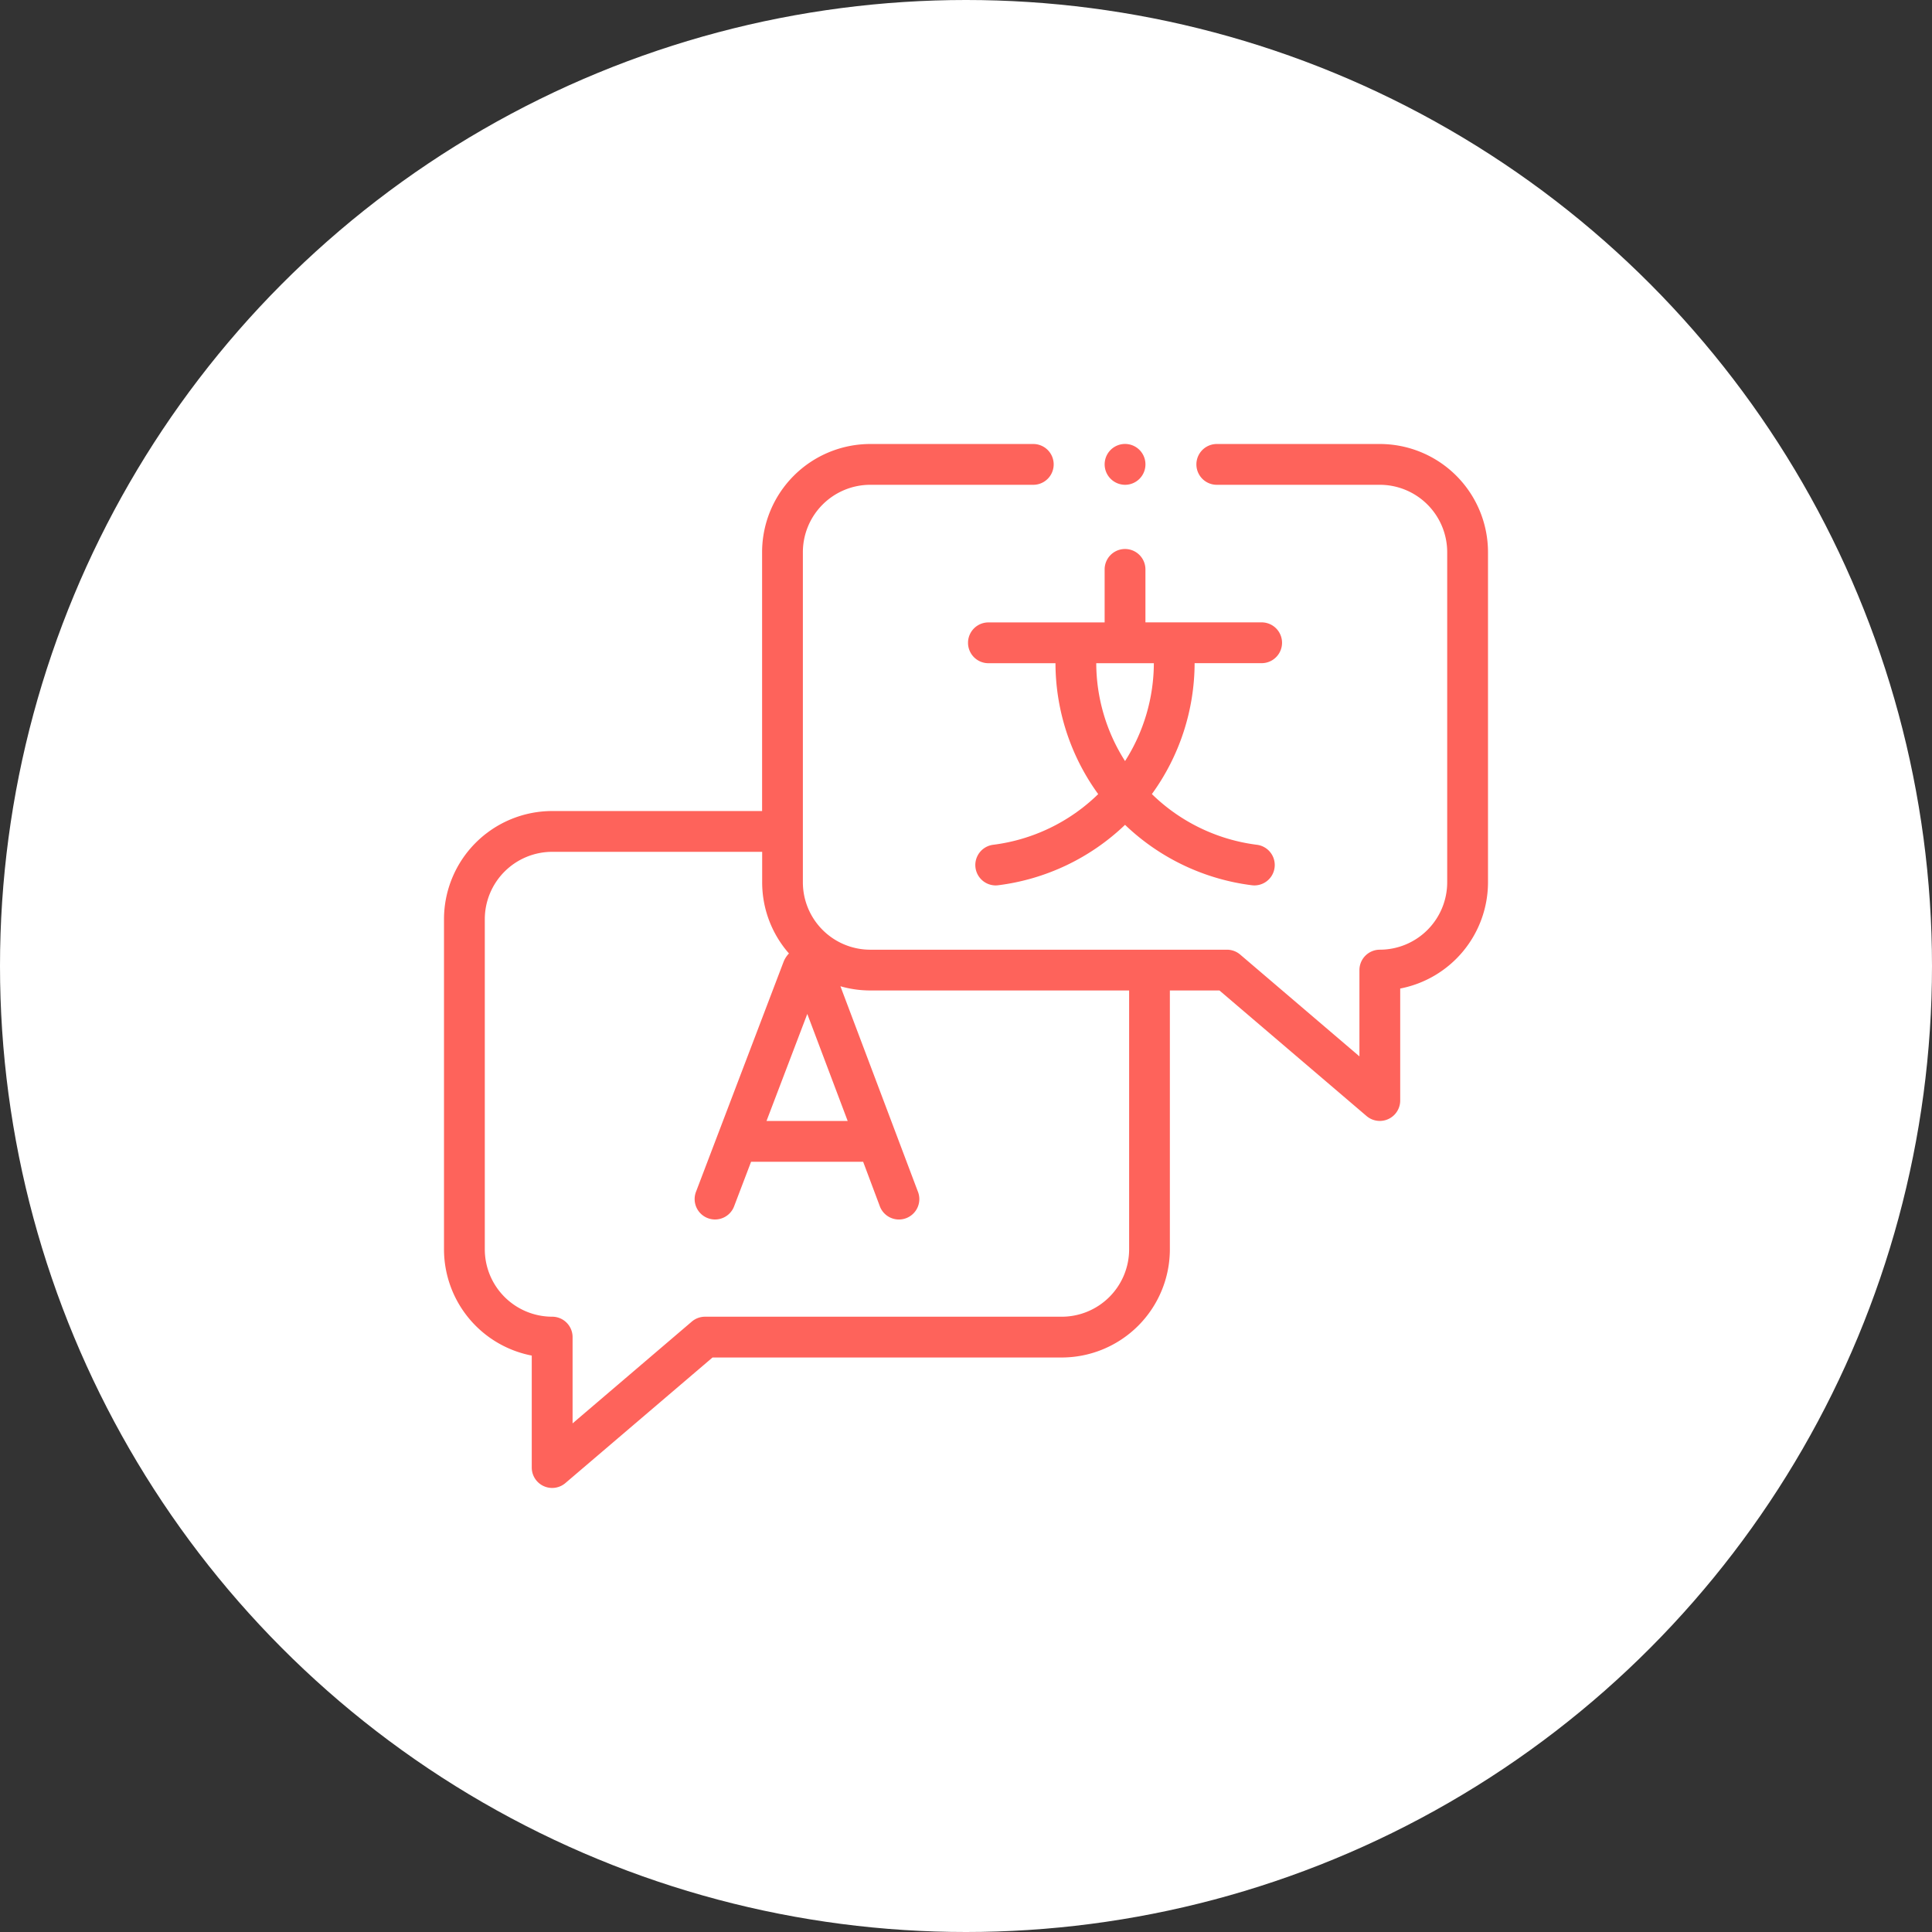 <svg xmlns="http://www.w3.org/2000/svg" xmlns:xlink="http://www.w3.org/1999/xlink" width="161" height="161" viewBox="0 0 161 161">
  <rect x="0" y="0" width="161" height="161" fill="#333333" stroke="none"/>
  <defs>
    <clipPath id="clip-path">
      <rect id="Rectangle_2053" data-name="Rectangle 2053" width="87" height="87" transform="translate(36.6 37)" fill="#fe635b" stroke="#707070" stroke-width="1"/>
    </clipPath>
  </defs>
  <g id="solutionicon11" transform="translate(0.4)">
    <circle id="Ellipse_857" data-name="Ellipse 857" cx="80.5" cy="80.5" r="80.5" transform="translate(-0.4)" fill="#fff"/>
    <g id="Mask_Group_156" data-name="Mask Group 156" clip-path="url(#clip-path)">
      <g id="XMLID_59_" transform="translate(36.6 37)">
        <g id="XMLID_969_">
          <path id="XMLID_1003_" d="M45.369,14.868a1.7,1.7,0,0,0,0,3.4h5.587a18.637,18.637,0,0,0,3.561,10.908A15.255,15.255,0,0,1,45.752,33.4a1.7,1.7,0,0,0,.209,3.385,1.718,1.718,0,0,0,.214-.013,18.641,18.641,0,0,0,10.578-5.036,18.641,18.641,0,0,0,10.578,5.036,1.718,1.718,0,0,0,.214.013,1.7,1.7,0,0,0,.209-3.385,15.253,15.253,0,0,1-8.764-4.228,18.638,18.638,0,0,0,3.561-10.908h5.586a1.7,1.7,0,1,0,0-3.4H58.453V10.45a1.7,1.7,0,0,0-3.4,0v4.418ZM56.754,26.423a15.234,15.234,0,0,1-2.4-8.157h4.8a15.233,15.233,0,0,1-2.4,8.157Z" fill="#fe635b"/>
          <path id="XMLID_1023_" d="M77.988,0H64.4a1.7,1.7,0,0,0,0,3.4H77.988A5.62,5.62,0,0,1,83.6,9.012V36.527a5.62,5.62,0,0,1-5.614,5.614,1.7,1.7,0,0,0-1.7,1.7v7.19l-9.935-8.482a1.7,1.7,0,0,0-1.1-.407H35.52a5.62,5.62,0,0,1-5.614-5.614V9.012A5.62,5.62,0,0,1,35.52,3.4H49.107a1.7,1.7,0,0,0,0-3.4H35.52a9.023,9.023,0,0,0-9.012,9.012V30.586H9.012A9.023,9.023,0,0,0,0,39.6V67.113a9.028,9.028,0,0,0,7.313,8.852V85.3a1.7,1.7,0,0,0,2.8,1.292L22.377,76.125h29.1a9.023,9.023,0,0,0,9.012-9.012V45.539h4.131L76.884,56.007a1.7,1.7,0,0,0,2.8-1.292V45.378A9.028,9.028,0,0,0,87,36.527V9.012A9.023,9.023,0,0,0,77.988,0ZM30.274,47.494l3.366,8.92H26.876Zm26.82,19.618a5.62,5.62,0,0,1-5.614,5.614H21.75a1.7,1.7,0,0,0-1.1.407l-9.935,8.482v-7.19a1.7,1.7,0,0,0-1.7-1.7A5.62,5.62,0,0,1,3.4,67.112V39.6a5.62,5.62,0,0,1,5.614-5.614h17.5v2.542a8.973,8.973,0,0,0,2.232,5.927,2.144,2.144,0,0,0-.44.675l-.015.039-7.273,19.1a1.7,1.7,0,1,0,3.176,1.209l1.395-3.662h9.341L36.3,63.47a1.7,1.7,0,1,0,3.179-1.2L33.035,45.188a8.984,8.984,0,0,0,2.484.351H57.094Z" fill="#fe635b"/>
          <path id="XMLID_1025_" d="M56.754,3.4a1.7,1.7,0,0,0,1.7-1.7,1.7,1.7,0,1,0-2.9,1.2A1.712,1.712,0,0,0,56.754,3.4Z" fill="#fe635b"/>
        </g>
      </g>
    </g>
  </g>
</svg>
